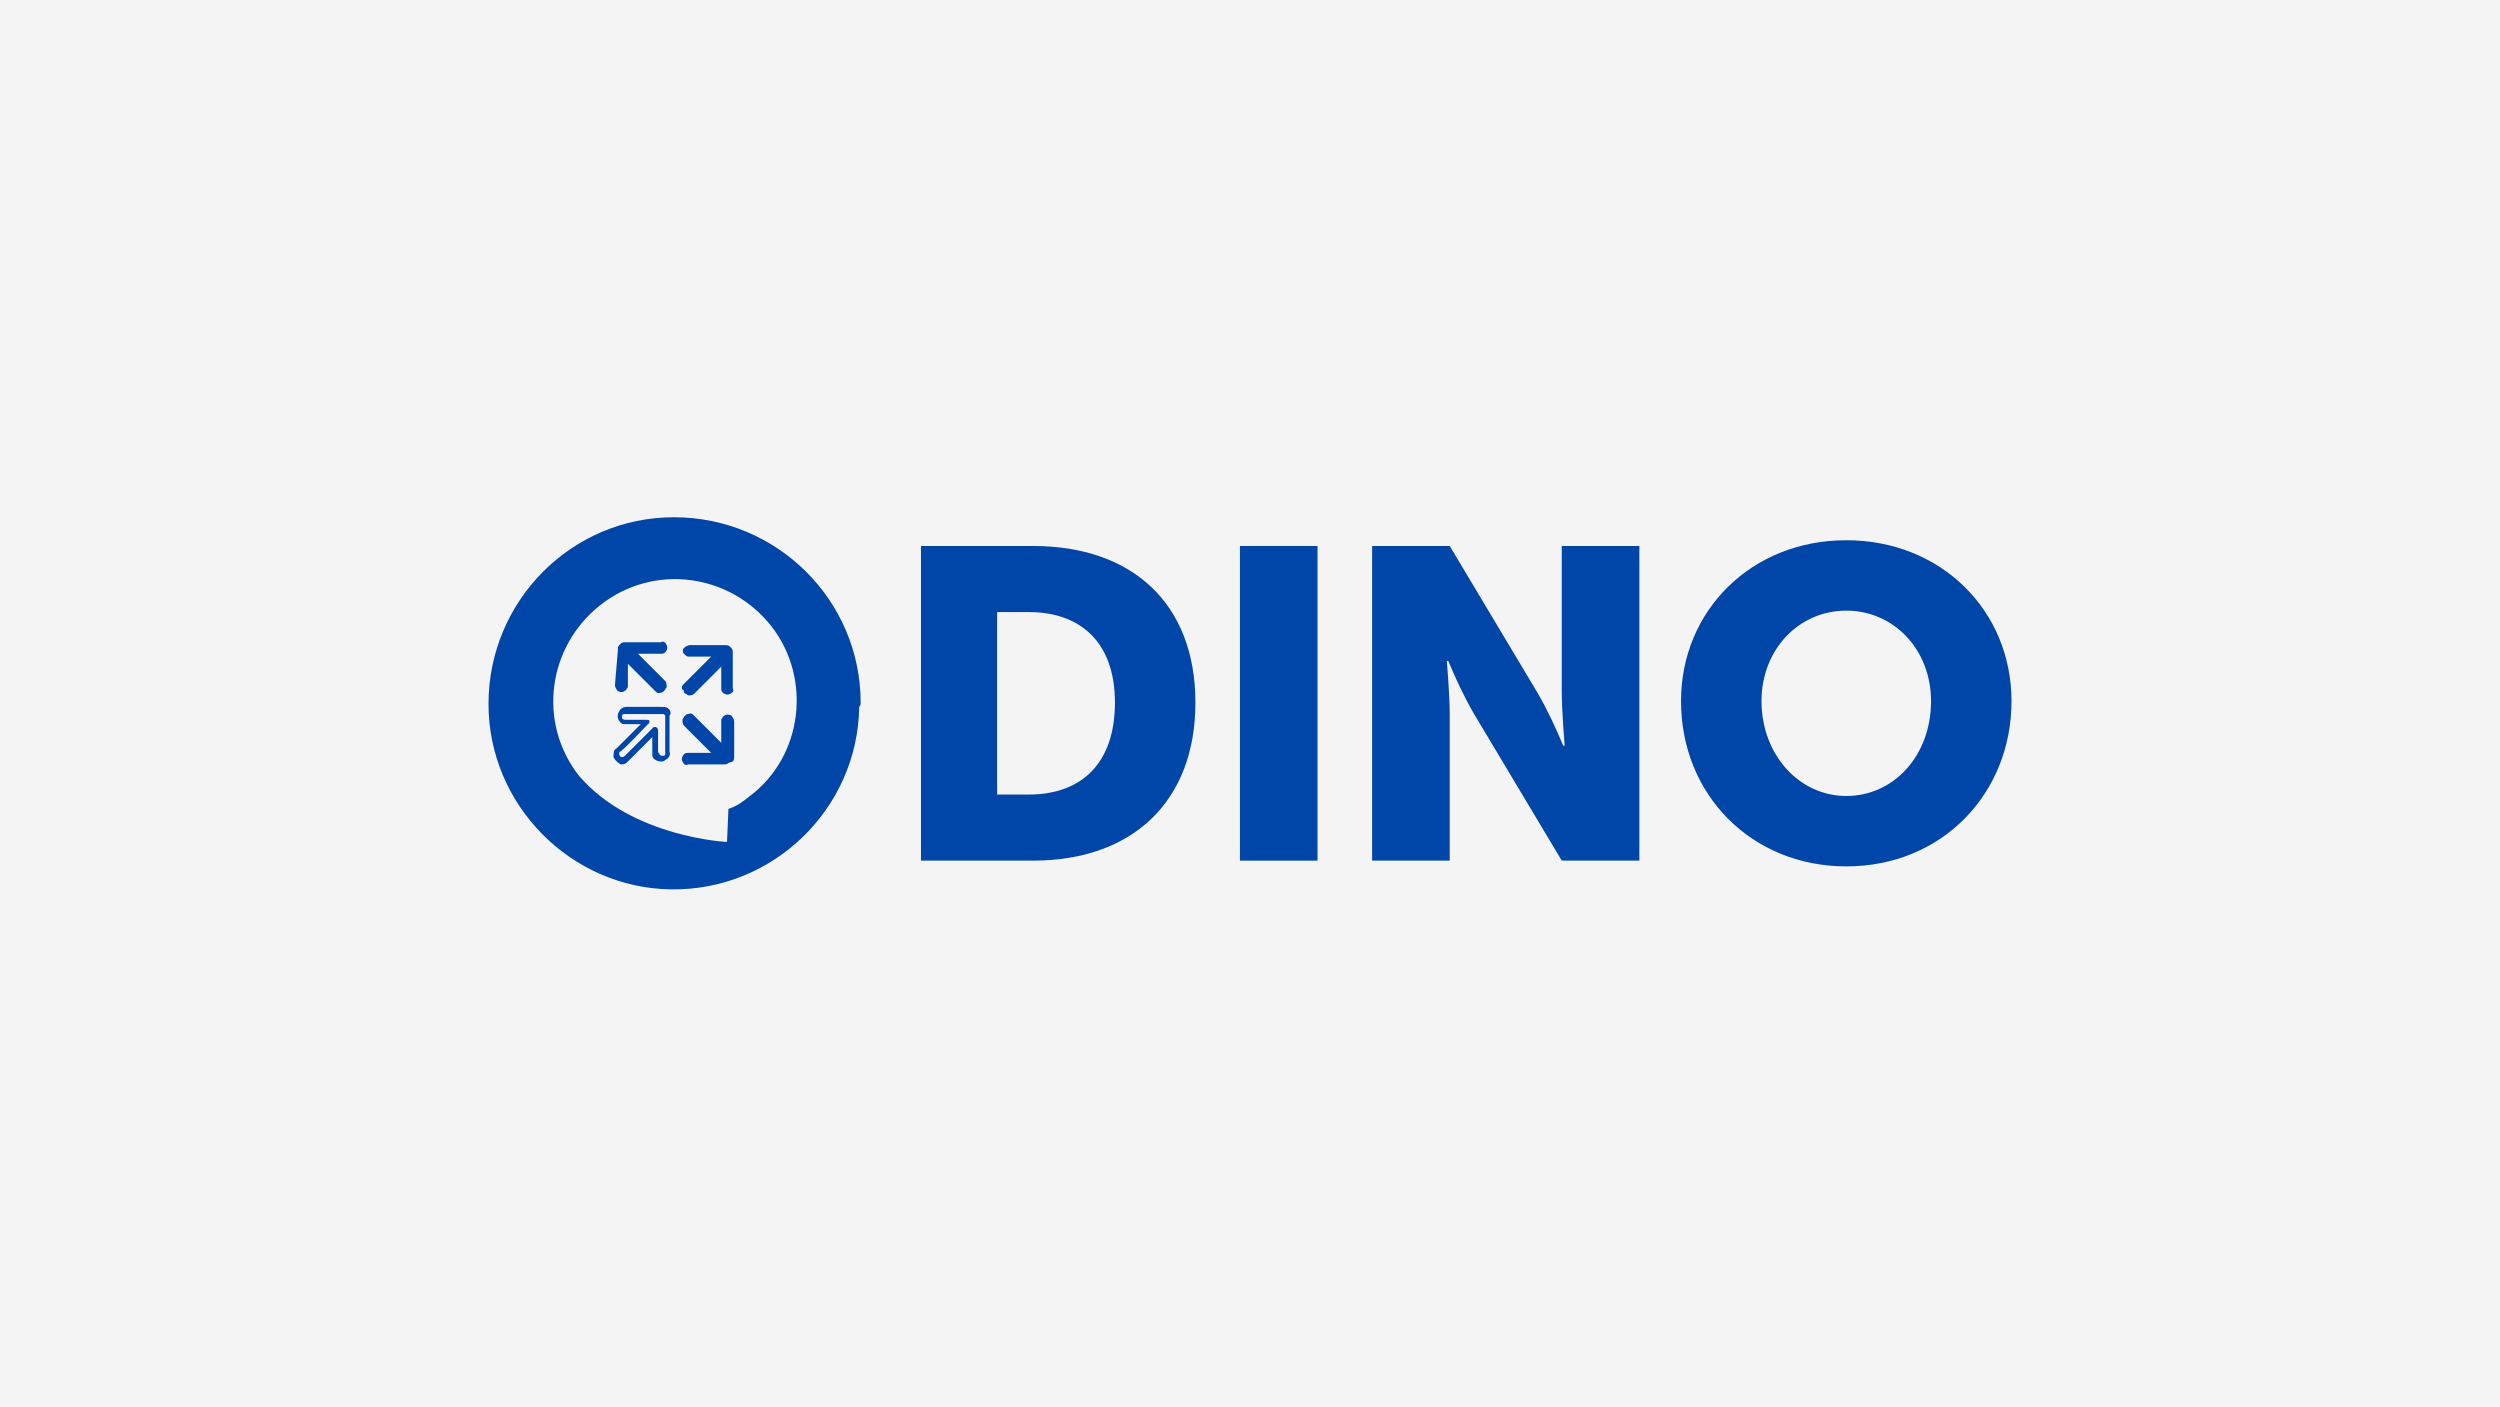 <?xml version="1.0" encoding="utf-8"?>
<!-- Generator: Adobe Illustrator 25.4.1, SVG Export Plug-In . SVG Version: 6.00 Build 0)  -->
<svg version="1.1" id="Layer_1" xmlns="http://www.w3.org/2000/svg" xmlns:xlink="http://www.w3.org/1999/xlink" x="0px" y="0px"
	 viewBox="0 0 174 97.9" style="enable-background:new 0 0 174 97.9;" xml:space="preserve">
<style type="text/css">
	.st0{fill:#F4F4F4;}
	.st1{fill-rule:evenodd;clip-rule:evenodd;fill:#0045A8;}
	.st2{fill:#0045A8;}
</style>
<rect class="st0" width="174" height="97.9"/>
<g>
	<g id="Grupo_943">
		<path id="Caminho_3162" class="st1" d="M47.6,48.2C47.7,48.2,47.7,48.2,47.6,48.2c0.1,0.1,0.2,0.1,0.3,0.2c0.1,0,0.3,0,0.4-0.1
			l1.9-1.9c0,0,0,0,0,0v1.5c0,0.1,0,0.2,0.1,0.3c0.1,0.1,0.3,0.2,0.5,0.1c0.2-0.1,0.3-0.2,0.2-0.4v-2.5c0-0.1,0-0.2-0.1-0.3
			c0,0-0.1-0.1-0.1-0.1c-0.1-0.1-0.2-0.1-0.4-0.1c-0.8,0-1.6,0-2.4,0c-0.1,0-0.3,0.1-0.4,0.2c-0.1,0.1-0.1,0.3,0,0.4
			c0.1,0.1,0.2,0.2,0.3,0.2c0,0,0.1,0,0.1,0h1.4c0,0,0,0,0.1,0c0,0,0,0,0,0c0,0,0,0,0,0c-0.6,0.6-1.3,1.3-1.9,1.9
			c-0.1,0.1-0.2,0.2-0.1,0.4C47.6,48,47.6,48.1,47.6,48.2"/>
		<path id="Caminho_3163" class="st1" d="M42.8,47.7c0,0.1,0.1,0.3,0.2,0.4c0.2,0.1,0.4,0.1,0.6-0.1c0-0.1,0.1-0.1,0.1-0.2
			c0,0,0-0.1,0-0.1v-1.4c0,0,0,0,0-0.1c0,0,0,0,0,0c0,0,0,0,0,0c0.6,0.6,1.3,1.3,1.9,1.9c0.1,0.1,0.2,0.2,0.4,0.1
			c0.1,0,0.1,0,0.2-0.1c0,0,0.1-0.1,0.1-0.1c0-0.1,0.1-0.1,0.1-0.2c0-0.1,0-0.3-0.1-0.4c-0.6-0.6-1.3-1.3-1.9-1.9c0,0,0,0,0,0
			c0,0,0,0,0.1,0h1.5c0.1,0,0.2,0,0.3-0.1c0.1-0.1,0.2-0.3,0.1-0.5c-0.1-0.2-0.2-0.3-0.4-0.2c-0.8,0-1.7,0-2.5,0
			c-0.1,0-0.2,0-0.3,0.1c0,0-0.1,0.1-0.1,0.1c-0.1,0.1-0.1,0.2-0.1,0.4L42.8,47.7z"/>
		<path id="Caminho_3164" class="st1" d="M46.6,49.4C46.5,49.4,46.5,49.4,46.6,49.4l-0.1-0.1c-0.1-0.1-0.3-0.1-0.5-0.1
			c-0.4,0-0.8,0-1.3,0h-1.1c-0.2,0-0.4,0.1-0.5,0.3c-0.2,0.3-0.1,0.6,0.1,0.8c0.1,0.1,0.2,0.1,0.3,0.1c0,0,0.1,0,0.1,0h1
			c-0.6,0.6-1.1,1.1-1.7,1.7c-0.2,0.1-0.2,0.3-0.2,0.6c0.1,0.2,0.3,0.4,0.5,0.5c0,0,0.1,0,0.1,0c0.2,0,0.3-0.1,0.4-0.2
			c0.6-0.6,1.1-1.1,1.7-1.7v1.1c0,0.2,0,0.3,0.1,0.4c0.1,0.1,0.3,0.2,0.5,0.2c0.1,0,0.2,0,0.3-0.1c0.2-0.1,0.4-0.3,0.3-0.6v-2.5
			C46.7,49.7,46.7,49.6,46.6,49.4L46.6,49.4z M46.3,52.4c0,0.1,0,0.2-0.1,0.2c0,0-0.1,0-0.1,0c-0.1,0-0.1,0-0.2-0.1
			c0-0.1-0.1-0.1-0.1-0.2v-1.5c0-0.1-0.1-0.2-0.2-0.2l-0.1,0l-0.1,0.1c-0.6,0.6-1.3,1.3-1.9,1.9c-0.1,0.1-0.2,0.1-0.2,0.1
			c-0.1,0-0.2-0.1-0.2-0.2c0-0.1,0-0.2,0.1-0.2c0.7-0.6,1.3-1.3,1.9-1.9l0.1-0.1l0-0.1c0-0.1-0.1-0.1-0.2-0.1h-1.4c0,0-0.1,0-0.1,0
			c-0.1,0-0.2-0.1-0.2-0.1c0-0.1,0-0.2,0-0.2c0-0.1,0.1-0.1,0.2-0.1h1.1c0.4,0,0.9,0,1.3,0c0.1,0,0.2,0,0.3,0c0,0,0,0,0.1,0.1
			c0,0,0,0.1,0,0.1L46.3,52.4z"/>
		<path id="Caminho_3165" class="st1" d="M51.1,50.2c0-0.1-0.1-0.3-0.2-0.4c-0.2-0.1-0.4-0.1-0.6,0.1c0,0.1-0.1,0.1-0.1,0.2
			c0,0,0,0.1,0,0.1v1.4c0,0,0,0,0,0.1c0,0,0,0,0,0c0,0,0,0,0,0c-0.6-0.6-1.3-1.3-1.9-1.9c-0.1-0.1-0.2-0.2-0.4-0.1
			c-0.1,0-0.1,0-0.2,0.1c0,0-0.1,0.1-0.1,0.1c0,0.1-0.1,0.1-0.1,0.2c0,0.1,0,0.3,0.1,0.4c0.6,0.6,1.3,1.3,1.9,1.9c0,0,0,0,0,0
			c0,0,0,0-0.1,0c-0.5,0-1,0-1.5,0c-0.1,0-0.2,0-0.3,0.1c-0.1,0.1-0.2,0.3-0.1,0.5c0.1,0.2,0.2,0.3,0.4,0.2h2.5c0.1,0,0.2,0,0.3-0.1
			C51,53,51,53,51,53c0.1-0.1,0.1-0.2,0.1-0.4L51.1,50.2z"/>
		<path id="Caminho_3166" class="st1" d="M59.9,48.9c0-7.1-5.8-12.9-13-12.9c-7.1,0-12.9,5.8-12.9,13c0,7,5.7,12.8,12.7,12.9
			c7.1,0.1,13-5.6,13.1-12.7C59.9,49.1,59.9,49,59.9,48.9 M52.2,55.4c-0.5,0.4-0.9,0.7-1.5,0.9l-0.1,2.3c0,0-6.6-0.3-10.3-4.6
			c-2.9-3.7-2.2-9,1.5-11.9c3.7-2.9,9-2.2,11.9,1.5C56.5,47.2,55.9,52.6,52.2,55.4"/>
		<path id="Caminho_3167" class="st2" d="M64.1,38h7.8c6.9,0,11.3,4,11.3,10.9s-4.4,11-11.3,11h-7.8V38z M71.6,55.3
			c3.7,0,6-2.2,6-6.4c0-4.2-2.4-6.3-6-6.3h-2.2v12.7H71.6z"/>
		<rect id="Retângulo_218" x="86.3" y="38" class="st2" width="5.4" height="21.9"/>
		<path id="Caminho_3168" class="st2" d="M95.5,38h5.4l6.1,10.2c0.7,1.2,1.3,2.5,1.8,3.7h0.1c0,0-0.2-2.4-0.2-3.7V38h5.4v21.9h-5.4
			l-6.1-10.2c-0.7-1.2-1.3-2.5-1.8-3.7h-0.1c0,0,0.2,2.4,0.2,3.7v10.2h-5.4V38z"/>
		<path id="Caminho_3169" class="st2" d="M128.5,37.6c6.6,0,11.5,4.9,11.5,11.2c0,6.4-4.8,11.5-11.5,11.5c-6.6,0-11.5-5-11.5-11.5
			C117,42.5,121.9,37.6,128.5,37.6 M128.5,55.4c3.3,0,5.9-2.8,5.9-6.6c0-3.6-2.6-6.3-5.9-6.3c-3.3,0-5.9,2.7-5.9,6.3
			C122.6,52.5,125.2,55.4,128.5,55.4"/>
	</g>
</g>
</svg>
